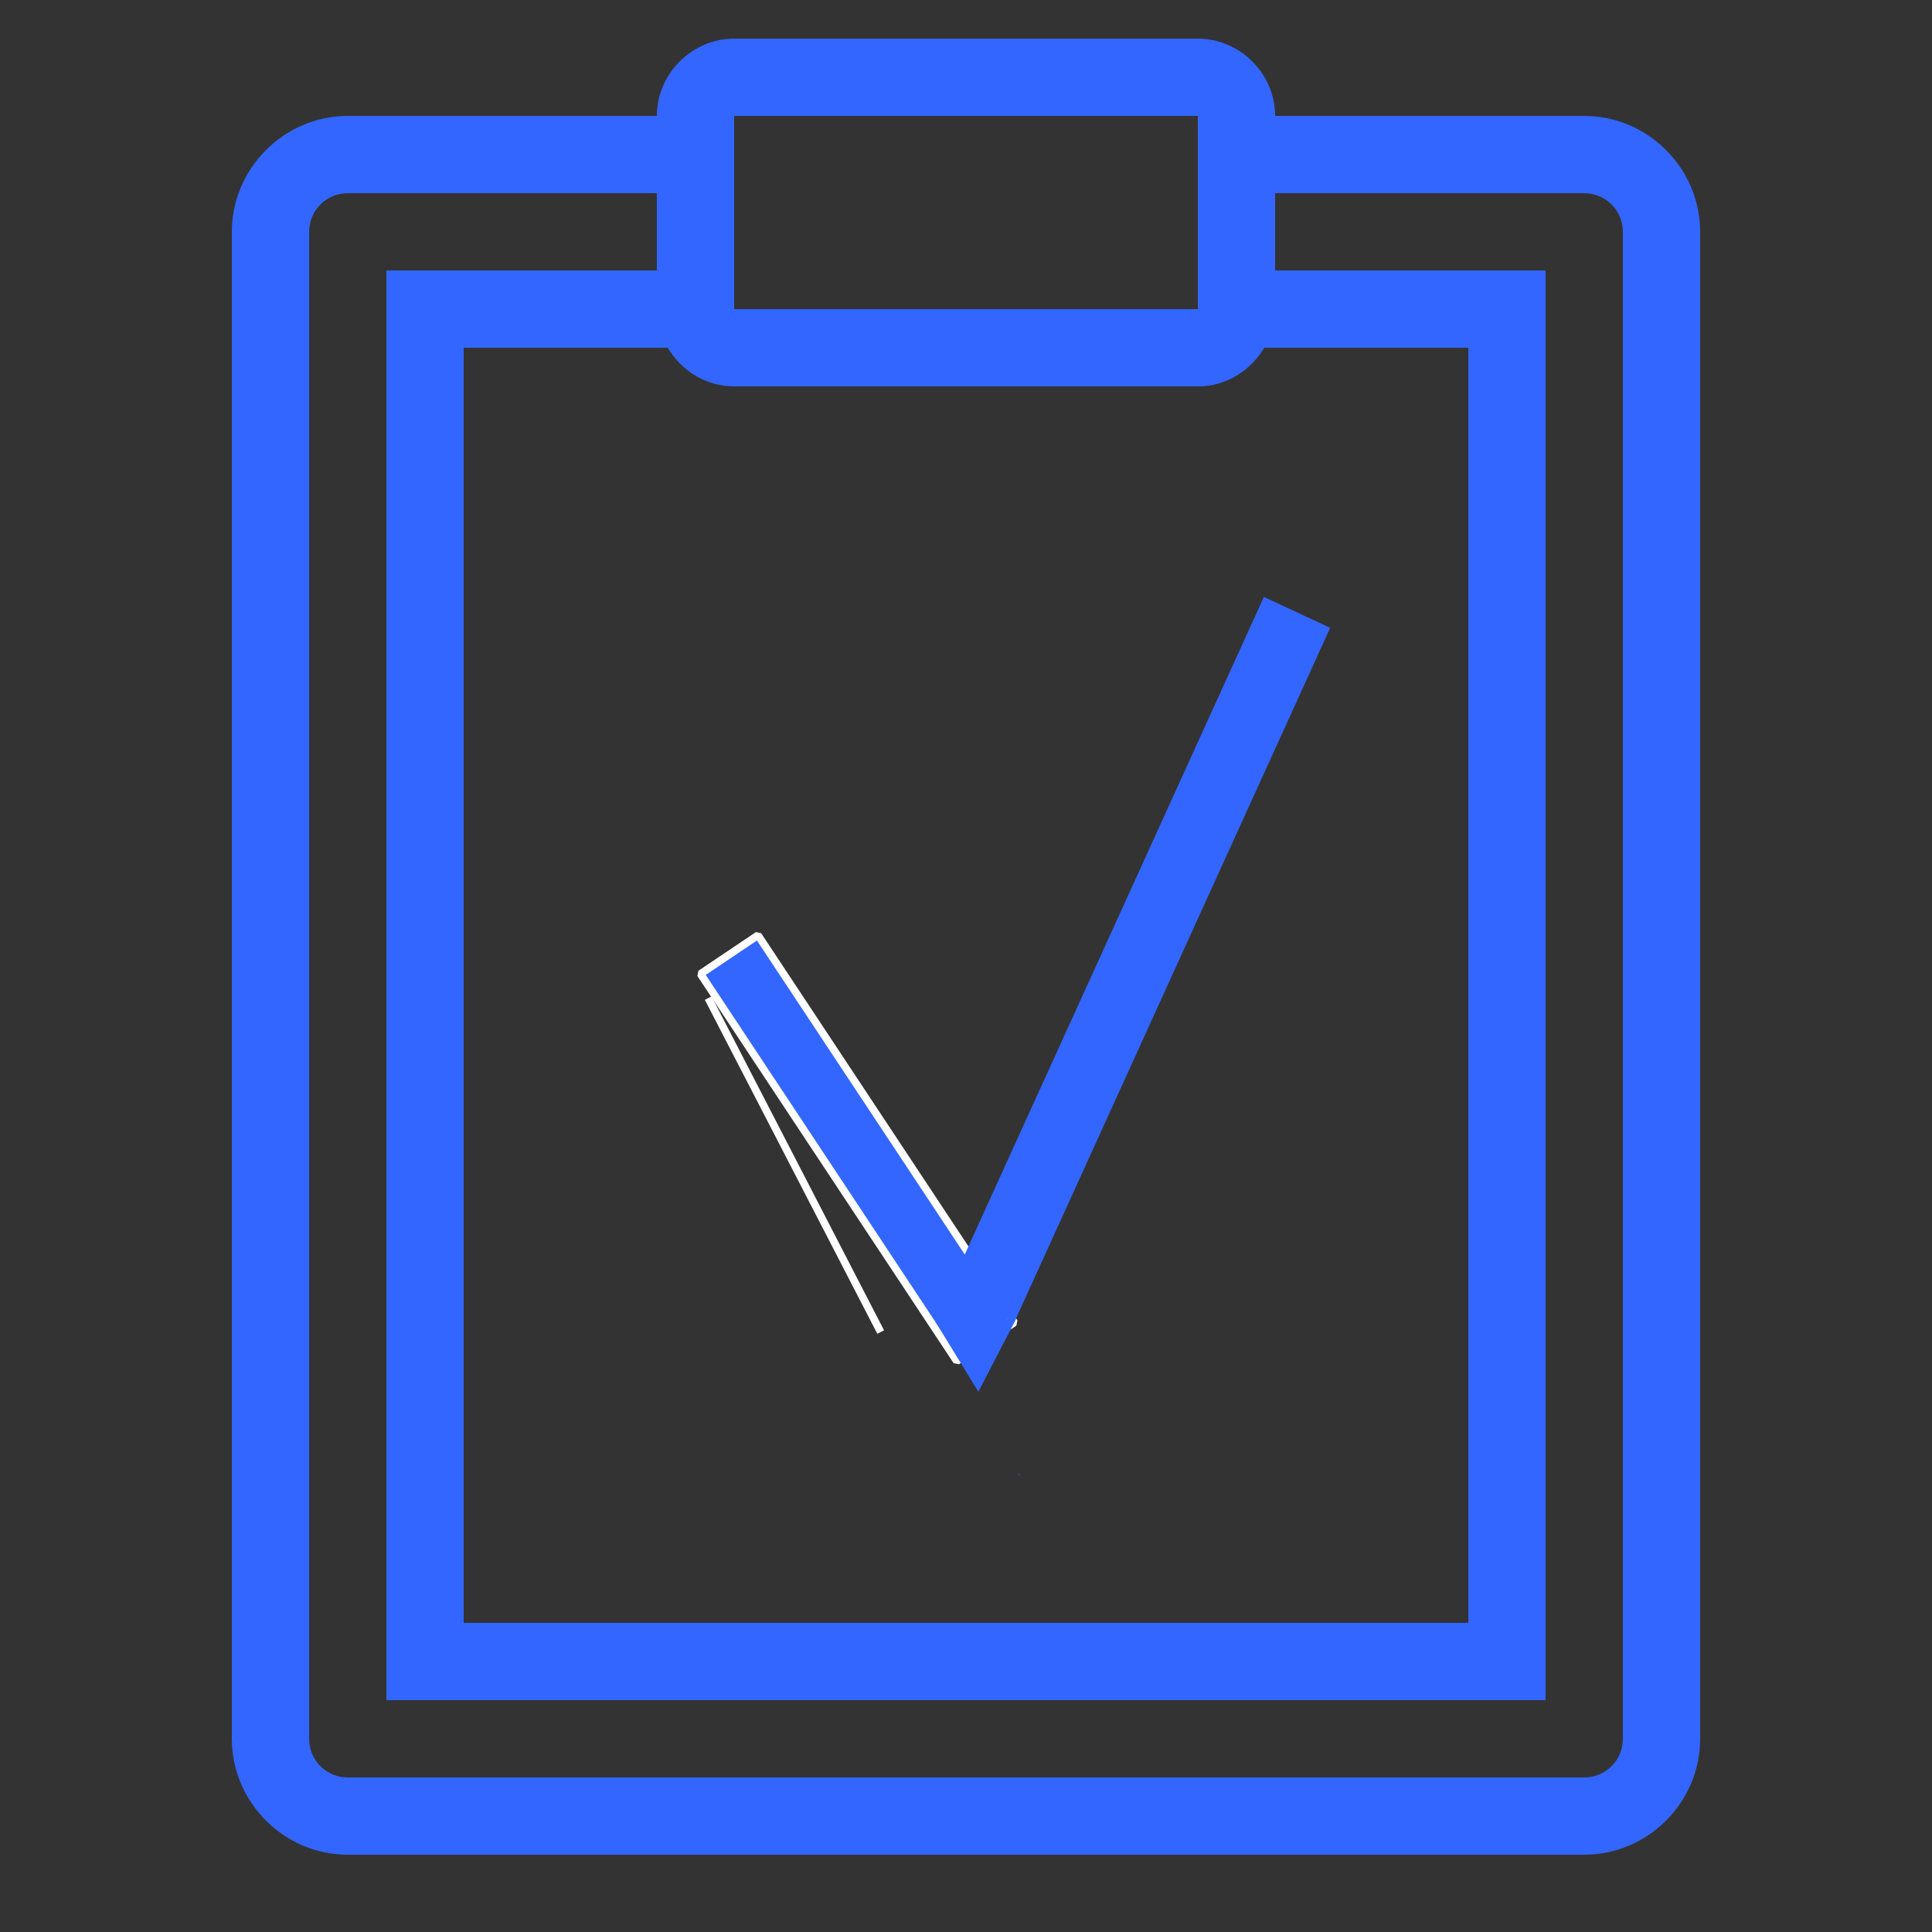 <?xml version="1.0" encoding="UTF-8" standalone="no"?>
<svg
   viewBox="0,0,256,256"
   width="100px"
   height="100px"
   version="1.1"
   id="svg8"
   sodipodi:docname="icon386 - Copy.svg"
   inkscape:version="1.2.2 (732a01da63, 2022-12-09)"
   xmlns:inkscape="http://www.inkscape.org/namespaces/inkscape"
   xmlns:sodipodi="http://sodipodi.sourceforge.net/DTD/sodipodi-0.dtd"
   xmlns="http://www.w3.org/2000/svg"
   xmlns:svg="http://www.w3.org/2000/svg">
  <rect x="0" y="0" width="256" height="256" fill="#333333" stroke="none"/>
  <defs
     id="defs12">
    <inkscape:path-effect
       effect="spiro"
       id="path-effect562"
       is_visible="true"
       lpeversion="1" />
  </defs>
  <sodipodi:namedview
     id="namedview10"
     pagecolor="#ffffff"
     bordercolor="#000000"
     borderopacity="0.25"
     inkscape:showpageshadow="2"
     inkscape:pageopacity="0.0"
     inkscape:pagecheckerboard="0"
     inkscape:deskcolor="#d1d1d1"
     showgrid="false"
     inkscape:zoom="59.566675"
     inkscape:cx="50.556792"
     inkscape:cy="67.302732"
     inkscape:window-width="2560"
     inkscape:window-height="1369"
     inkscape:window-x="-8"
     inkscape:window-y="-8"
     inkscape:window-maximized="1"
     inkscape:current-layer="svg8" />
  <g
     fill="#3366ff"
     fill-rule="nonzero"
     stroke="none"
     stroke-width="1"
     stroke-linecap="butt"
     stroke-linejoin="miter"
     stroke-miterlimit="10"
     stroke-dasharray=""
     stroke-dashoffset="0"
     font-family="none"
     font-weight="none"
     font-size="none"
     text-anchor="none"
     style="mix-blend-mode: normal"
     id="g6">
    <g
       transform="scale(5.12,5.12)"
       id="g4">
      <path
         id="path2"
         d="M 19,1 C 17.907,1 17,1.907 17,3 H 9 C 7.355,3 6,4.355 6,6 v 39 c 0,1.645 1.355,3 3,3 h 32 c 1.645,0 3,-1.355 3,-3 V 6 C 44,4.355 42.645,3 41,3 H 33 C 33,1.907 32.093,1 31,1 Z m 0,2 H 31 V 8 H 19 Z M 9,5 h 8 V 7 H 10 V 44 H 40 V 7 H 33 V 5 h 8 c 0.555,0 1,0.445 1,1 v 39 c 0,0.555 -0.445,1 -1,1 H 9 C 8.445,46 8,45.555 8,45 V 6 C 8,5.445 8.445,5 9,5 Z m 3,4 h 5.281 C 17.631,9.593 18.271,10 19,10 h 12 c 0.729,0 1.369,-0.407 1.719,-1 H 38 V 42 H 12 Z m 14.34,29.114 c 0.033,0.049 0.069,0.097 0.106,0.144 -0.015,-0.022 -0.032,-0.042 -0.046,-0.065 -0.011,-0.019 -0.013,-0.03 -0.022,-0.048 -0.013,-0.01 -0.025,-0.021 -0.038,-0.03 z" />
    </g>
  </g>
  <circle
     id="path556"
     style="fill:#ca49ea;stroke:#ffffff;stroke-width:2.56"
     cx="85.576"
     cy="123.989"
     r="0" />
  <circle
     id="path558"
     style="fill:#ca49ea;stroke:#ffffff;stroke-width:2.56"
     cx="116.938"
     cy="171.396"
     r="0" />
  <path
     style="fill:#ca49ea;stroke:#ffffff;stroke-width:1.001;stroke-miterlimit:0;stroke-dasharray:none"
     d="m 93.842,132.255 22.853,44.247"
     id="path560"
     inkscape:path-effect="#path-effect562"
     inkscape:original-d="m 93.842355,132.25451 c 7.539125,14.67049 15.237765,29.5005 22.852805,44.24691" />
  <rect
     style="fill:#3366ff;stroke:#ffffff;stroke-width:1.001;stroke-miterlimit:0;stroke-dasharray:none;fill-opacity:1"
     id="rect616"
     width="9.174"
     height="61.522"
     x="6.179"
     y="158.865"
     transform="matrix(0.83,-0.558,0.552,0.834,0,0)" />
  <rect
     style="fill:#3366ff;stroke:#ffffff;stroke-width:1.001;stroke-miterlimit:0;stroke-dasharray:none;fill-opacity:1;stroke-opacity:0"
     id="rect672"
     width="9.692"
     height="101.103"
     x="185.225"
     y="0.815"
     transform="matrix(0.906,0.423,-0.414,0.91,0,0)" />
  <path
     sodipodi:type="star"
     style="fill:#3366ff;fill-opacity:1;stroke:#ffffff;stroke-width:0.605;stroke-miterlimit:0;stroke-dasharray:none;stroke-opacity:0"
     id="path730"
     inkscape:flatsided="true"
     sodipodi:sides="3"
     sodipodi:cx="154.07407"
     sodipodi:cy="177.41312"
     sodipodi:r1="3.8831851"
     sodipodi:r2="1.283101"
     sodipodi:arg1="0.87405405"
     sodipodi:arg2="1.9212516"
     inkscape:rounded="0"
     inkscape:randomized="0"
     d="m 156.566,180.391 -6.317,-2.309 5.158,-4.316 z"
     inkscape:transform-center-x="0.10909204"
     inkscape:transform-center-y="1.4746196"
     transform="matrix(1.256,0.996,-0.978,1.287,109.412,-203.688)" />
</svg>
